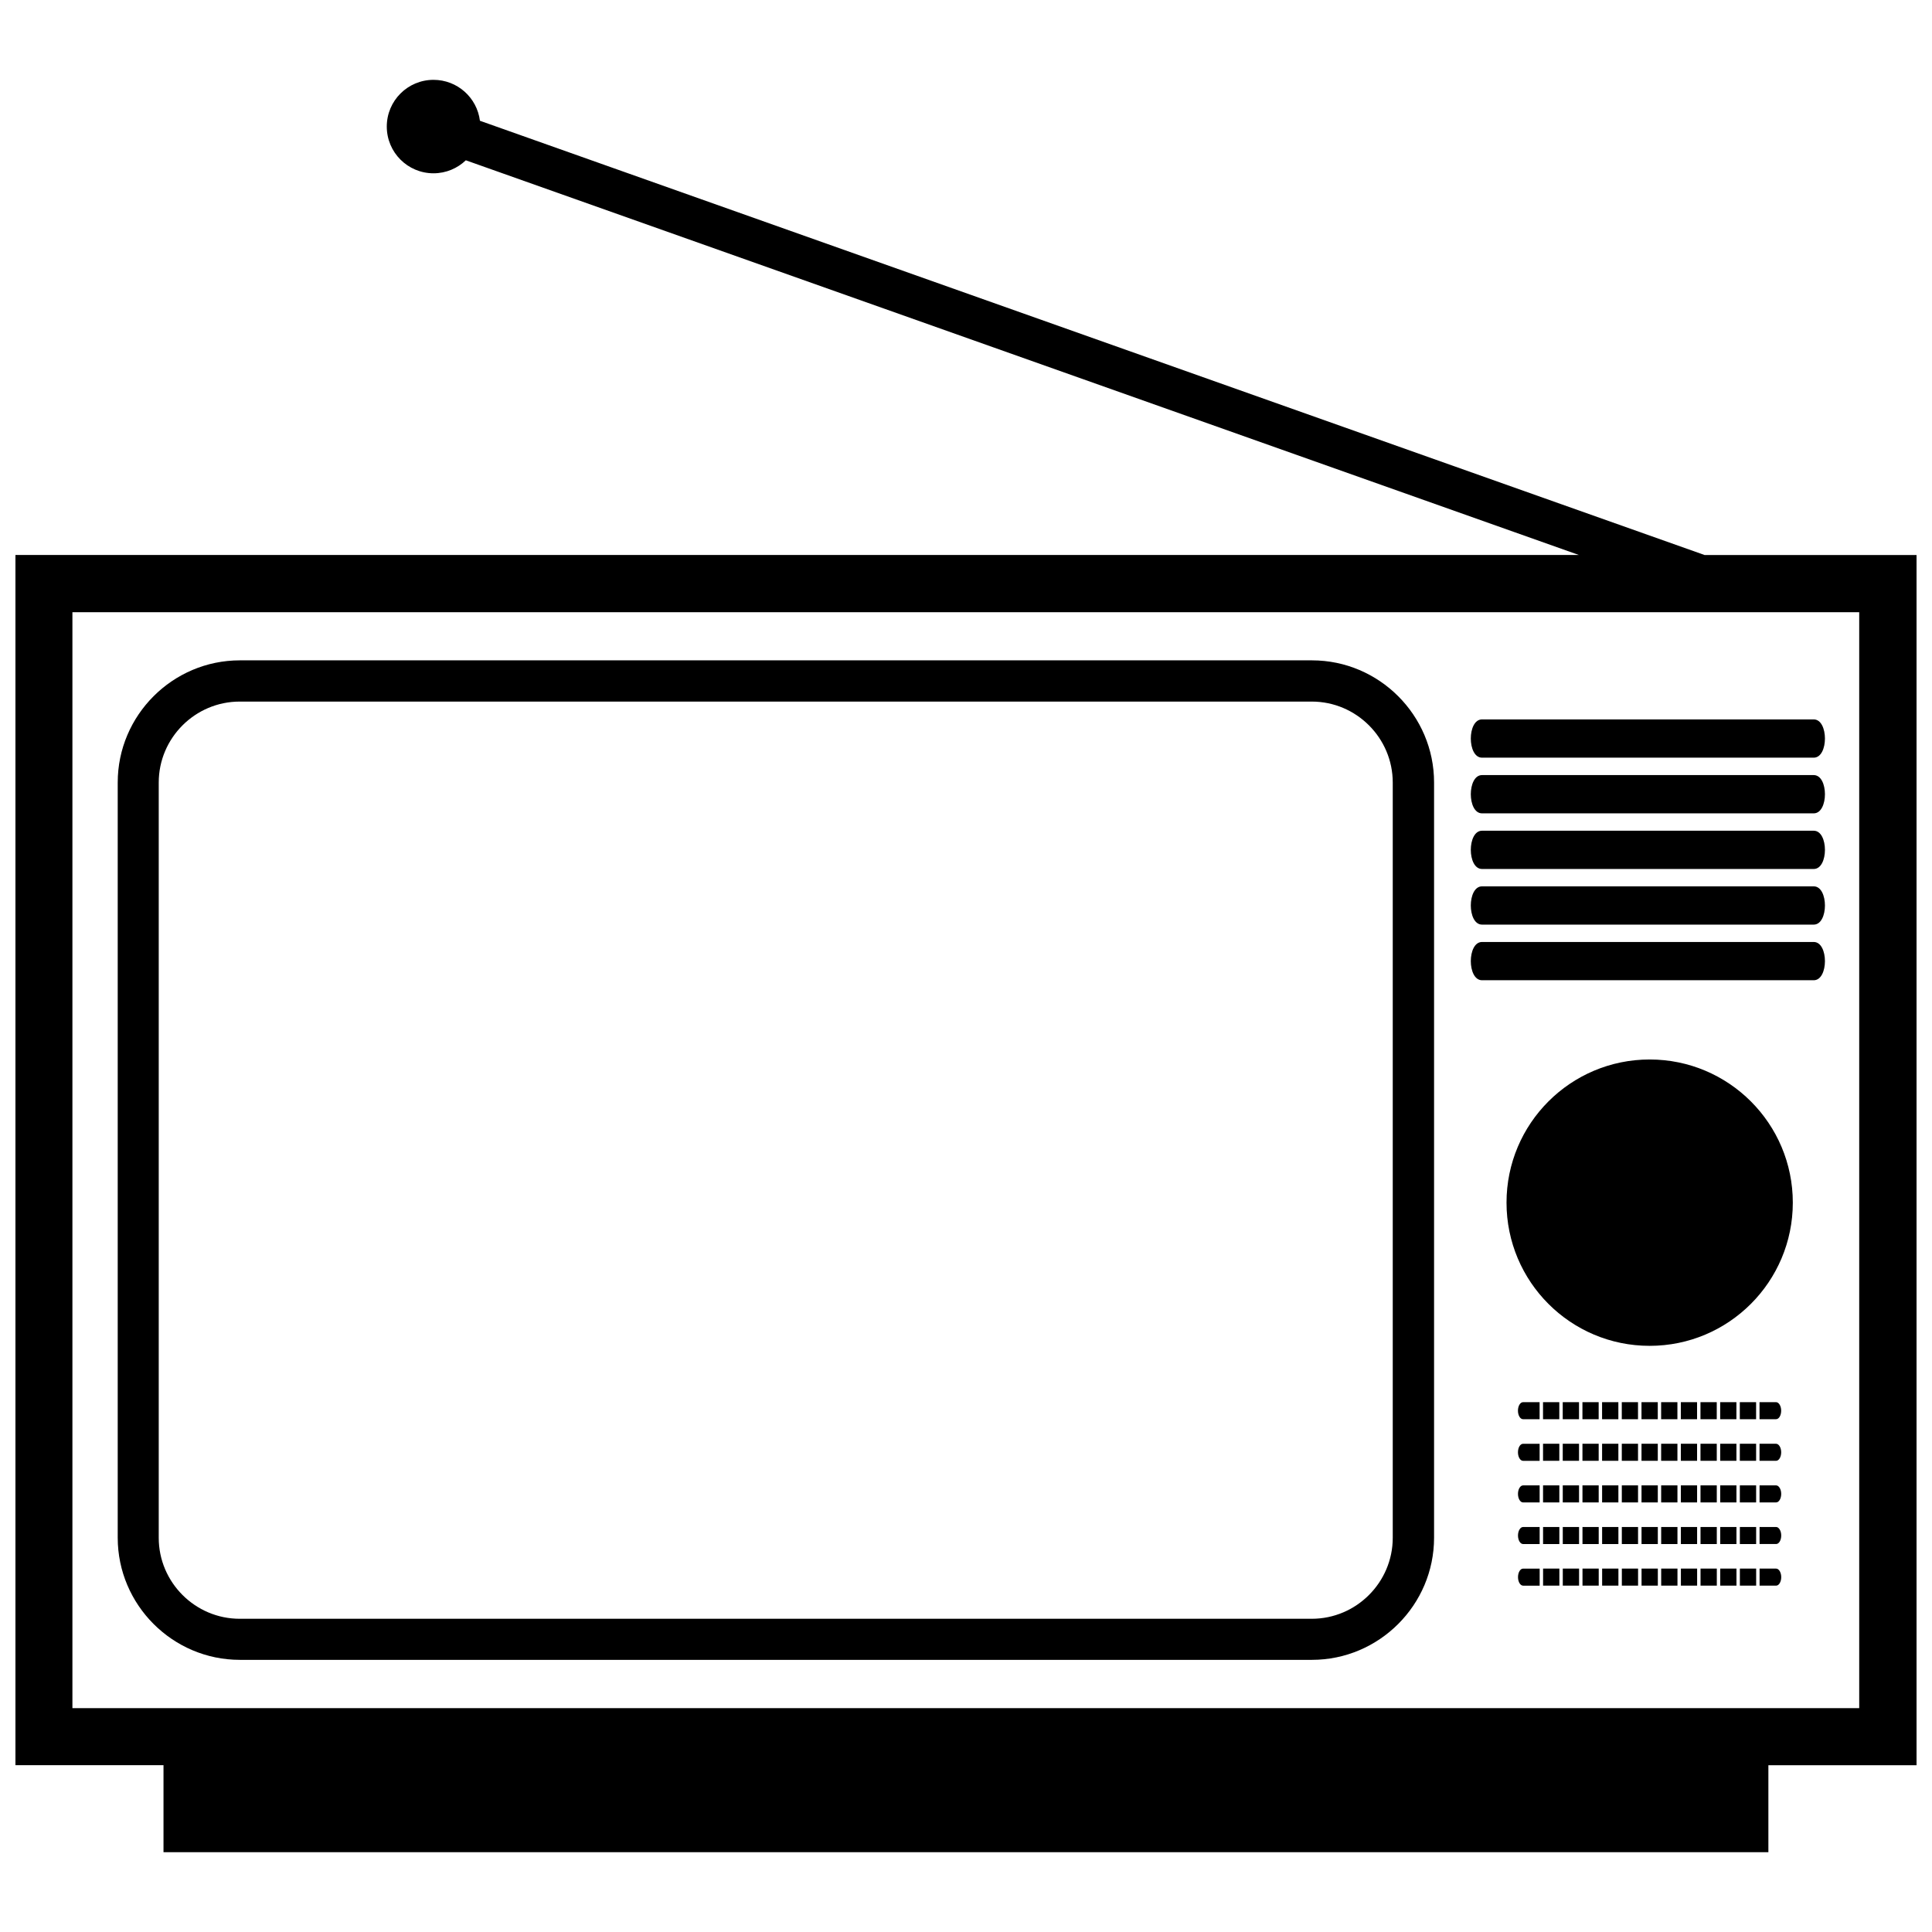 <?xml version="1.0" encoding="UTF-8"?>
<!-- Uploaded to: SVG Repo, www.svgrepo.com, Generator: SVG Repo Mixer Tools -->
<svg width="800px" height="800px" version="1.1" viewBox="144 144 512 512" xmlns="http://www.w3.org/2000/svg">
 <defs>
  <clipPath id="a">
   <path d="m148.09 165h503.81v470h-503.81z"/>
  </clipPath>
 </defs>
 <g clip-path="url(#a)">
  <path d="m207.56 319h284.12c17.805 0 32.363 14.559 32.363 32.363v200.15c0 17.805-14.559 32.363-32.363 32.363h-284.12c-17.805 0-32.363-14.559-32.363-32.363v-200.15c0-17.805 14.559-32.363 32.363-32.363zm405.08 292.79v23.059h-425.31v-23.059h-39.238v-320.71h414.34l-294.98-104.6c-2.227 2.125-5.238 3.445-8.566 3.445-6.844 0-12.383-5.539-12.383-12.383s5.539-12.383 12.383-12.383c6.324 0 11.531 4.719 12.301 10.844l324.51 115.07v0.016h56.207v320.71h-39.258zm-75.887-267c-3.965 0-3.965-10.141 0-10.141h87.902c3.965 0 3.965 10.141 0 10.141zm0 58.984c-3.965 0-3.965-10.141 0-10.141h87.902c3.965 0 3.965 10.141 0 10.141zm0-14.742c-3.965 0-3.965-10.141 0-10.141h87.902c3.965 0 3.965 10.141 0 10.141zm0-14.742c-3.965 0-3.965-10.141 0-10.141h87.902c3.965 0 3.965 10.141 0 10.141zm0-14.742c-3.965 0-3.965-10.141 0-10.141h87.902c3.965 0 3.965 10.141 0 10.141zm44.426 65.227c20.949 0 37.934 16.984 37.934 37.934s-16.984 37.953-37.934 37.953c-20.949 0-37.934-16.984-37.934-37.953 0-20.949 16.984-37.934 37.934-37.934zm-33.535 139.44c-0.754 0-1.355-1.02-1.355-2.258 0-1.254 0.602-2.258 1.355-2.258h4.383v4.519h-4.383zm5.289-4.519h4.316v4.519h-4.316zm5.223 0h4.316v4.519h-4.316zm5.223 0h4.301v4.519h-4.301zm5.203 0h4.316v4.519h-4.316zm5.223 0h4.301v4.519h-4.301zm5.223 0h4.316v4.519h-4.316zm5.203 0h4.316v4.519h-4.316zm5.223 0h4.301v4.519h-4.301zm5.203 0h4.316v4.519h-4.316zm5.223 0h4.301v4.519h-4.301zm5.203 0h4.316v4.519h-4.316zm5.223 0h4.383c0.734 0 1.355 1.02 1.355 2.258s-0.602 2.258-1.355 2.258h-4.383v-4.519zm-62.668-6.508c-0.754 0-1.355-1.02-1.355-2.258s0.602-2.258 1.355-2.258h4.383v4.519h-4.383zm5.289-4.519h4.316v4.519h-4.316zm5.223 0h4.316v4.519h-4.316zm5.223 0h4.301v4.519h-4.301zm5.203 0h4.316v4.519h-4.316zm5.223 0h4.301v4.519h-4.301zm5.223 0h4.316v4.519h-4.316zm5.203 0h4.316v4.519h-4.316zm5.223 0h4.301v4.519h-4.301zm5.203 0h4.316v4.519h-4.316zm5.223 0h4.301v4.519h-4.301zm5.203 0h4.316v4.519h-4.316zm5.223 0h4.383c0.734 0 1.355 1.02 1.355 2.258 0 1.254-0.602 2.258-1.355 2.258h-4.383v-4.519zm-62.668-6.508c-0.754 0-1.355-1.02-1.355-2.258 0-1.238 0.602-2.258 1.355-2.258h4.383v4.519h-4.383zm5.289-4.519h4.316v4.519h-4.316zm5.223 0h4.316v4.519h-4.316zm5.223 0h4.301v4.519h-4.301zm5.203 0h4.316v4.519h-4.316zm5.223 0h4.301v4.519h-4.301zm5.223 0h4.316v4.519h-4.316zm5.203 0h4.316v4.519h-4.316zm5.223 0h4.301v4.519h-4.301zm5.203 0h4.316v4.519h-4.316zm5.223 0h4.301v4.519h-4.301zm5.203 0h4.316v4.519h-4.316zm5.223 0h4.383c0.734 0 1.355 1.02 1.355 2.258 0 1.254-0.602 2.258-1.355 2.258h-4.383v-4.519zm-62.668-6.508c-0.754 0-1.355-1.02-1.355-2.258 0-1.254 0.602-2.258 1.355-2.258h4.383v4.519h-4.383zm5.289-4.519h4.316v4.519h-4.316zm5.223 0h4.316v4.519h-4.316zm5.223 0h4.301v4.519h-4.301zm5.203 0h4.316v4.519h-4.316zm5.223 0h4.301v4.519h-4.301zm5.223 0h4.316v4.519h-4.316zm5.203 0h4.316v4.519h-4.316zm5.223 0h4.301v4.519h-4.301zm5.203 0h4.316v4.519h-4.316zm5.223 0h4.301v4.519h-4.301zm5.203 0h4.316v4.519h-4.316zm5.223 0h4.383c0.734 0 1.355 1.02 1.355 2.258 0 1.238-0.602 2.258-1.355 2.258h-4.383v-4.519zm-62.668-6.508c-0.754 0-1.355-1.02-1.355-2.258s0.602-2.258 1.355-2.258h4.383v4.519h-4.383zm5.289-4.519h4.316v4.519h-4.316zm5.223 0h4.316v4.519h-4.316zm5.223 0h4.301v4.519h-4.301zm5.203 0h4.316v4.519h-4.316zm5.223 0h4.301v4.519h-4.301zm5.223 0h4.316v4.519h-4.316zm5.203 0h4.316v4.519h-4.316zm5.223 0h4.301v4.519h-4.301zm5.203 0h4.316v4.519h-4.316zm5.223 0h4.301v4.519h-4.301zm5.203 0h4.316v4.519h-4.316zm5.223 0h4.383c0.734 0 1.355 1.02 1.355 2.258 0 1.254-0.602 2.258-1.355 2.258h-4.383v-4.519zm-447.1-209.34h473.52v290.43h-473.52zm44.328 23.68h284.12c11.812 0 21.453 9.656 21.453 21.453v200.16c0 11.797-9.656 21.453-21.453 21.453h-284.12c-11.797 0-21.453-9.656-21.453-21.453v-200.16c0-11.812 9.656-21.453 21.453-21.453z" fill-rule="evenodd"/>
 </g>
</svg>